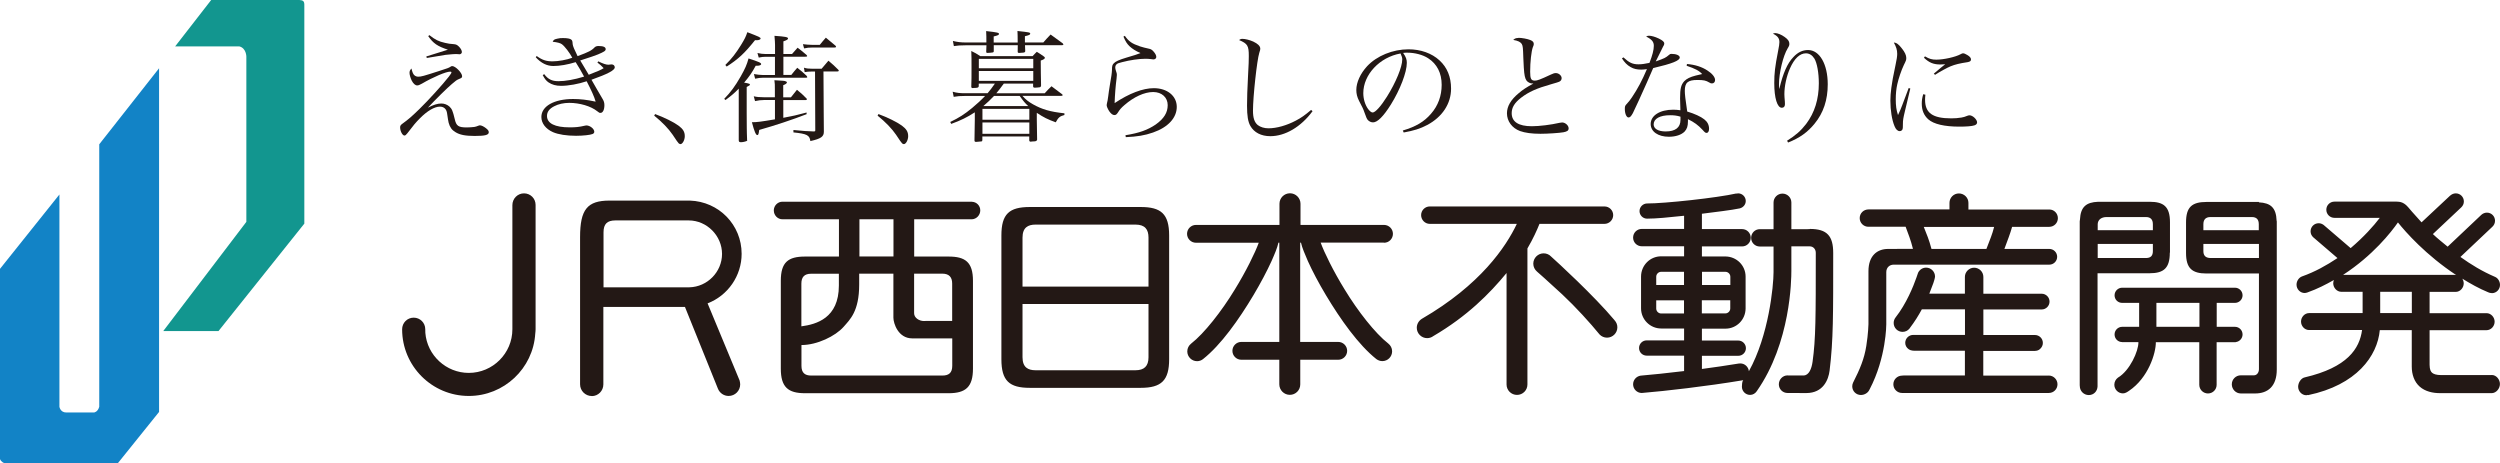<?xml version="1.0" encoding="UTF-8"?>
<svg id="_レイヤー_2" data-name="レイヤー 2" xmlns="http://www.w3.org/2000/svg" viewBox="0 0 311.34 57.68">
  <defs>
    <style>
      .cls-1 {
        fill: #12968f;
      }

      .cls-2 {
        fill: #1283c6;
      }

      .cls-3 {
        fill: #231815;
      }
    </style>
  </defs>
  <g id="_レイヤー_1-2" data-name="レイヤー 1">
    <g>
      <g>
        <path class="cls-1" d="M21.81,5.78L26.3,0h10.99c.48.03.63.16.61.71v27.14l-10.69,13.38h-6.88l10.35-13.6V7.05s0-1.05-.87-1.27h-8Z"/>
        <path class="cls-2" d="M19.81,8.51v42.79l-5.13,6.38H.55s-.4-.12-.55-.51v-23.69l7.4-9.26v26.44s.11.72.87.71h3.44s.46-.04.65-.71V17.97l7.45-9.47Z"/>
      </g>
      <g>
        <path class="cls-3" d="M51.61,9.37c.12.12.3.18.48.18.36,0,.63-.07,2.57-.7,1.12-.36,1.21-.39,1.41-.52.13-.09.18-.1.25-.1.4,0,1.23.84,1.23,1.26,0,.18-.06.22-.43.37-.24.1-.39.21-.84.6-.51.42-2.08,1.96-2.99,2.95.72-.37,1.2-.52,1.68-.52.37,0,.72.14.99.37.33.3.43.57.67,1.56.19.87.46,1.05,1.51,1.05.31,0,.66-.03.93-.06q.21-.03.52-.16c.07-.03.13-.04.19-.04.16,0,.45.13.72.34.27.21.37.34.37.52,0,.34-.45.46-1.75.46-1.14,0-1.86-.13-2.41-.48-.43-.25-.69-.61-.84-1.17q-.06-.24-.19-1.15c-.07-.55-.39-.85-.9-.85-.67,0-1.59.54-2.51,1.48-.46.46-.81.87-1.54,1.84-.15.19-.25.28-.36.28-.25,0-.54-.55-.54-1.02,0-.18.06-.28.24-.42.84-.61,1.17-.9,2.17-1.87,1.11-1.08,2.89-3.04,3.67-4.04.25-.34.31-.43.31-.52,0-.06-.06-.09-.16-.09-.51,0-2.1.67-3.52,1.5-.28.16-.45.22-.58.22-.24,0-.48-.21-.69-.61-.15-.31-.27-.72-.27-.96,0-.21.06-.34.24-.54.13.52.21.69.37.85ZM53.48,4.38c.73.58,1.15.78,1.95.96.42.1.57.12,1.09.16.27.02.42.09.64.31.22.22.36.48.36.67,0,.15-.13.28-.3.28-.03,0-.12,0-.21-.02-.07-.01-.16-.01-.27-.01q-.27,0-1.24.1c-.12.02-.9.15-2.35.39l-.06-.19c1.15-.37,2.32-.73,2.69-.84-1.3-.43-1.83-.79-2.45-1.69l.15-.13Z"/>
        <path class="cls-3" d="M66.83,6.97c.7.51,1.2.67,1.99.67.69,0,1.8-.19,2.45-.45-.34-.64-.94-1.42-1.29-1.68-.19-.15-.6-.25-1.15-.31.11-.25.19-.3.6-.39.24-.06.42-.07.69-.07.52,0,.88.07,1.02.19.13.12.15.16.18.58q.02.3.61,1.48c1.38-.51,1.74-.69,2.14-1.11.12-.1.25-.15.48-.15.58,0,.88.13.88.39,0,.21-.19.33-.97.66-.24.1-.97.36-2.2.75q.15.25.33.55c.09.15.33.57.73,1.23,1.18-.46,1.47-.58,1.86-.82-.31-.33-.42-.42-.78-.7l.11-.15c.57.28.96.42,1.26.42l.27-.03s.09-.01.12-.01c.24,0,.4.15.4.37,0,.36-.87.82-2.9,1.54.46.79.54.93.67,1.17q.34.61.69,1.18c.18.28.25.52.25.81,0,.58-.19.97-.49.97-.13,0-.18-.03-.42-.22-.76-.61-2.15-1.03-3.47-1.03-.69,0-1.36.15-1.87.42-.61.31-.9.7-.9,1.21,0,.93.99,1.42,2.83,1.42.73,0,1.17-.04,1.89-.21.07-.01.13-.03.18-.03.45,0,.99.42.99.79,0,.12-.07.22-.22.28-.28.12-1.2.22-2.05.22-1.17,0-2.2-.16-2.87-.45-.91-.4-1.45-1.11-1.45-1.89,0-1.35,1.59-2.24,3.95-2.24.88,0,1.72.09,2.81.33-.16-.6-.57-1.48-1.12-2.54-1,.34-2.27.57-3.19.57-.64,0-1.12-.14-1.56-.43-.3-.21-.46-.42-.72-.9l.18-.13c.48.64.97.88,1.77.88.87,0,1.96-.19,3.2-.57-.31-.58-.7-1.26-1.05-1.8-1,.31-1.99.48-2.78.48s-1.53-.36-2.19-1.09l.12-.16Z"/>
        <path class="cls-3" d="M81.57,14.2c1.14.42,2.3.99,2.92,1.44.58.43.79.78.79,1.32,0,.48-.28.99-.54.99-.04,0-.15-.04-.21-.09q-.11-.09-.76-1.08c-.51-.75-1.32-1.59-2.3-2.38l.11-.19Z"/>
        <path class="cls-3" d="M92,11.04c-.52.54-.85.82-1.65,1.42l-.16-.15c.82-.85,1.33-1.53,2.06-2.8.54-.96.76-1.45.97-2.23,1.29.42,1.57.54,1.57.7,0,.13-.22.21-.55.21h-.13c-.45.84-.76,1.29-1.44,2.1.25.03.61.12.66.15.03,0,.06.04.06.09,0,.09-.07.13-.4.3v3.25c.01.76.01,1.36.01,1.8,0,.64.02.75.04,1.53h-.01s.03.09.03.09c0,.07-.48.21-.76.21-.22,0-.28-.04-.3-.22v-6.43ZM90.33,8.09c.82-.81,1.3-1.44,1.95-2.48.46-.75.61-1.05.79-1.6,1.48.57,1.65.64,1.65.79,0,.12-.22.21-.48.21-.04,0-.12,0-.21-.01-1.29,1.62-2.07,2.35-3.53,3.29l-.16-.19ZM95.11,12.46c-.36,0-.6.03-1.08.13l-.16-.6c.39.09.69.12,1.24.12h1.39v-.94c0-.66,0-.73-.06-1.18,1.21.07,1.27.07,1.41.14.09.03.15.07.15.12,0,.13-.16.25-.46.36v1.51h.96c.25-.31.49-.63.75-.94.54.43.69.58,1.2,1.09.03.04.04.07.04.1,0,.04-.06.09-.16.09h-2.78v2.21c1.18-.22,1.72-.34,2.9-.66v.21q-2.8,1.08-5.9,1.96c-.07.54-.11.64-.24.64-.18,0-.37-.46-.67-1.6.63,0,1.11-.06,2.87-.36v-2.41h-1.39ZM98.54,9.34c.31-.4.42-.52.75-.9.52.4.67.54,1.15.99.06.07.09.13.09.18,0,.06-.03.07-.24.07h-5.28c-.31,0-.54.03-.97.12l-.15-.58c.39.07.78.12,1.12.12h1.5v-2.27h-1.18c-.3,0-.46.03-.84.1l-.16-.57c.43.09.64.12.93.12h1.26v-1.12c0-.28-.02-.52-.07-1.14,1.35.09,1.69.16,1.69.33,0,.12-.15.21-.58.36v1.57h1.08c.3-.34.39-.45.69-.78.49.37.64.49,1.12.91.04.04.07.11.07.12,0,.07-.04.09-.24.09h-2.72v2.27h1ZM102.58,13.84l.02,2.56c0,.61-.34.87-1.68,1.17-.09-.73-.43-.91-2.11-1.08v-.3c1.33.13,1.62.15,2.54.18.13,0,.18-.03.18-.13v-.07l-.03-7.26h-.42c-.39,0-.52.02-.87.07l-.09-.55c.33.11.63.13,1.02.13h1.18q.45-.52.85-1c.57.48.73.63,1.24,1.14.03.04.05.09.05.1,0,.06-.07.1-.16.1h-1.75l.03,4.94ZM99.99,5.5c.3.04.85.09,1.23.09h.87c.31-.39.42-.51.76-.9.52.42.67.55,1.2,1,.04.06.07.1.07.13,0,.07-.06.1-.22.1h-2.77c-.39,0-.57.02-.99.11l-.15-.54Z"/>
        <path class="cls-3" d="M109.39,14.2c1.14.42,2.3.99,2.92,1.44.58.43.79.78.79,1.32,0,.48-.28.99-.54.99-.04,0-.15-.04-.21-.09q-.11-.09-.76-1.08c-.51-.75-1.32-1.59-2.3-2.38l.11-.19Z"/>
        <path class="cls-3" d="M121.41,13.98c-.96.63-1.77,1.02-2.95,1.45l-.12-.24c1.12-.54,1.77-.96,2.72-1.74.61-.51,1.14-.99,1.62-1.5h-2.56c-.63,0-.75.02-1.35.11l-.13-.64c.52.15.9.19,1.57.19h2.78c.36-.43.54-.67.91-1.2h-2.01v.33c-.03.16-.1.19-.46.21-.12,0-.21,0-.27.02h-.01c-.13,0-.19-.06-.19-.16.03-.94.03-1.11.03-2.44,0-1.05,0-1.32-.03-2.02.51.25.66.33,1.12.64h6.52c.22-.24.28-.31.52-.54.36.22.48.3.82.54.13.09.18.13.18.21,0,.12-.13.21-.51.34,0,1.41.02,1.66.04,3.11-.01.12-.04.16-.12.21-.04.02-.54.06-.66.06-.15,0-.21-.06-.21-.18v-.33h-3.65c-.54.73-.58.79-.93,1.2h6.03c.36-.4.46-.51.84-.87.57.42.75.55,1.33,1,.04.04.06.09.06.1,0,.06-.07.1-.18.1h-4.83c.43.48.76.73,1.32,1.05,1.12.63,2.14.93,3.91,1.12v.21c-.57.15-.76.31-1.08.91-1.02-.37-1.5-.61-2.36-1.18v.84c0,.12.01.96.04,2.5-.04.16-.15.22-.46.22-.15.01-.27.01-.31.03h-.03c-.12,0-.18-.06-.18-.19v-.46h-5.84v.46c-.01.1-.03.15-.12.16-.07.01-.51.06-.64.06-.16,0-.22-.04-.22-.19v-.03l.04-2.56v-.93ZM122.84,5.31c0-.67,0-.91-.03-1.44,1.44.16,1.6.21,1.6.36,0,.12-.13.18-.66.31v.76h2.99q0-.99-.03-1.44c1.5.16,1.59.18,1.59.34,0,.12-.15.19-.66.31v.78h2.29c.39-.45.51-.57.91-.99.64.45.84.6,1.5,1.09.04.04.09.12.09.13,0,.07-.04.11-.22.11h-4.56c0,.25.01.39.03.75-.02.15-.12.18-.48.19-.13.02-.22.02-.24.02h-.03c-.14,0-.18-.03-.19-.15.01-.39.01-.54.01-.81h-2.99v.72c0,.12-.03.15-.12.18-.06.02-.51.06-.66.06-.12,0-.16-.04-.16-.16.01-.39.01-.52.03-.79h-2.56c-.7,0-1.03.03-1.5.1l-.12-.64c.54.13.97.19,1.62.19h2.56ZM128.68,7.33h-6.78v1.17h6.78v-1.17ZM121.9,8.84v1.23h6.78v-1.23h-6.78ZM128.19,13.56h-5.84v1.35h5.84v-1.35ZM122.35,15.25v1.41h5.84v-1.41h-5.84ZM128.04,13.21h.01c-.42-.39-.6-.61-1.06-1.26h-3.2c-.45.48-.82.82-1.33,1.26h5.58Z"/>
        <path class="cls-3" d="M140.08,4.46c.51.72.88.97,1.9,1.32.28.09.73.21,1.08.28.25.04.43.15.61.37.22.25.33.48.33.66s-.15.31-.36.31c-.04,0-.12-.01-.31-.04-.25-.03-.39-.04-.73-.04-.73,0-1.89.16-2.86.42-.42.1-.58.16-.69.27-.11.1-.16.25-.16.4,0,.12.03.24.09.43.09.25.11.33.11.48,0,.07-.02.21-.04.48-.11.79-.21,2.04-.24,3.04,1.81-1.21,3.52-1.86,4.88-1.86,1.68,0,2.86.97,2.86,2.33s-1.08,2.54-2.95,3.19c-1.02.36-1.99.52-3.4.58l-.04-.24c1.74-.28,2.77-.66,3.76-1.33,1.03-.73,1.5-1.48,1.5-2.42s-.72-1.63-1.81-1.63-2.41.61-3.58,1.63c-.4.34-.58.55-.82.94-.15.22-.25.3-.42.3-.22,0-.42-.15-.66-.49-.19-.31-.31-.58-.31-.76,0-.01.03-.13.04-.24.06-.24.09-.34.16-.9.03-.3.1-.72.18-1.24.21-1.17.27-1.66.28-1.98,0-.52.05-.66.24-.85.21-.22.64-.42,1.54-.69q1.29-.37,1.77-.57c-.6-.27-.99-.51-1.36-.85-.31-.3-.49-.57-.76-1.2l.19-.11Z"/>
        <path class="cls-3" d="M163.45,13.86c-1.44,1.95-3.4,3.1-5.25,3.1-1.14,0-2.02-.46-2.48-1.27-.3-.52-.42-1.26-.42-2.53,0-.82.04-2.24.12-3.61.09-1.62.1-2.04.1-2.57,0-1.29-.15-1.54-1.21-1.99.16-.12.25-.15.42-.15.34,0,.88.13,1.35.34.57.27.87.57.87.88,0,.1-.01.19-.13.54-.28.9-.78,5.43-.78,7.18,0,.91.18,1.45.6,1.8.33.25.81.4,1.33.4,1.02,0,2.28-.36,3.41-.96.69-.36,1.12-.67,1.9-1.33l.18.16Z"/>
        <path class="cls-3" d="M174.71,16.25c1.62-.48,2.65-1.09,3.5-2.08.88-1,1.33-2.23,1.33-3.61,0-1.45-.58-2.6-1.69-3.31-.66-.43-1.65-.69-2.59-.69-.18,0-.28,0-.52.03.36.52.46.81.46,1.24,0,1.17-.84,3.35-1.98,5.18-.94,1.5-1.68,2.23-2.23,2.23-.25,0-.49-.12-.66-.31-.13-.18-.16-.24-.42-.96-.13-.39-.22-.57-.66-1.41-.24-.48-.34-.88-.34-1.36,0-.94.51-2.05,1.35-2.96,1.21-1.29,3.19-2.1,5.15-2.1,1.51,0,2.9.49,3.86,1.38.96.88,1.44,2.06,1.44,3.52,0,1.87-1.09,3.53-2.98,4.53-.87.46-1.65.7-2.92.93l-.11-.25ZM169.78,11.6c0,.72.22,1.45.6,1.98.21.27.4.43.57.43.33,0,1.05-.81,1.78-1.98,1.11-1.77,1.9-3.7,1.9-4.62,0-.22-.04-.37-.21-.75-2.6.46-4.64,2.63-4.64,4.94Z"/>
        <path class="cls-3" d="M189.08,4.71c.45,0,1.15.13,1.51.28.3.12.42.27.42.48v.03c0,.12-.02.12-.12.39-.18.51-.33,1.8-.33,3.04,0,.88.12,1.11.58,1.11.31,0,.64-.12,2.01-.76.27-.13.43-.18.61-.18.36,0,.72.31.72.63,0,.19-.1.36-.31.45-.1.04-.31.12-1,.31-1.81.51-2.8.96-3.74,1.68-.81.63-1.17,1.21-1.17,1.92,0,1.08.85,1.63,2.51,1.63.93,0,2.39-.18,3.47-.43.15-.03.21-.04.3-.04.39,0,.81.37.81.73,0,.27-.16.4-.64.49-.48.09-1.98.19-2.87.19-1.09,0-1.92-.12-2.54-.34-1-.37-1.63-1.23-1.63-2.21,0-.87.48-1.69,1.47-2.51.45-.39.94-.72,1.83-1.2-.33,0-.46-.04-.72-.22-.22-.16-.36-.49-.43-1.14-.04-.36-.06-.69-.11-1.81-.04-1.27-.06-1.5-.18-1.72-.16-.28-.45-.43-1.08-.54.22-.19.34-.24.64-.24Z"/>
        <path class="cls-3" d="M202.17,7.14c.72.67,1.14.87,1.89.87.39,0,.79-.06,1.36-.18.37-.97.54-1.6.54-2.13,0-.49-.24-.79-.96-1.15.16-.09.24-.1.36-.1.3,0,.76.13,1.2.34.51.25.7.42.7.63,0,.12-.03.21-.15.39-.06.12-.37.73-.91,1.84,1.11-.39,1.24-.46,1.66-.82.12-.11.16-.12.31-.12.58,0,1.02.19,1.02.45,0,.39-.93.76-3.31,1.32-.13.3-.39.91-.79,1.81-.45,1.03-1.6,3.55-1.74,3.8-.22.4-.36.54-.54.54-.25,0-.46-.46-.46-1.06,0-.3.03-.39.16-.54.33-.36.51-.58.72-.9.73-1.09,1.27-2.11,1.87-3.52-.33.04-.46.06-.7.06-.54,0-.94-.09-1.32-.31-.45-.25-.79-.61-1.09-1.09l.18-.12ZM210.09,7.97c1.03.09,1.87.36,2.56.82.58.37.94.82.94,1.17,0,.25-.15.43-.39.43-.12,0-.21-.03-.34-.12-.42-.25-.7-.31-1.47-.31-1.2,0-1.57.33-1.57,1.36,0,.4.07,1.05.3,2.57.91.27,1.69.63,2.12.97.4.31.6.7.6,1.18,0,.3-.12.51-.3.51-.15,0-.21-.04-.52-.39-.54-.58-1.03-.94-1.81-1.32v.28c0,.6-.12.94-.42,1.27-.4.4-1.11.64-1.95.64-1.35,0-2.27-.64-2.27-1.59,0-1.05,1.14-1.78,2.8-1.78.34,0,.51.02.9.07-.04-1.18-.04-1.3-.04-1.48,0-1.23.12-1.69.52-2.14.3-.31.72-.52,1.42-.7.22-.06.25-.07.81-.19-.4-.43-.87-.67-1.93-1.03l.04-.24ZM209.28,14.53c-.46-.14-.81-.18-1.29-.18-1.27,0-2.05.43-2.05,1.14,0,.55.57.88,1.5.88,1.21,0,1.84-.49,1.84-1.44v-.4Z"/>
        <path class="cls-3" d="M222.56,17.52c1.06-.66,1.72-1.24,2.38-2.1,1.05-1.39,1.57-3.08,1.57-5.04,0-1.3-.22-2.53-.55-3.08-.27-.43-.63-.66-1.06-.66-.75,0-1.44.64-1.98,1.87-.43.97-.7,2.2-.7,3.22,0,.25.02.42.06.93.01.09.01.21.01.31,0,.28-.13.45-.39.45-.57,0-.94-1.21-.94-3.07,0-1.24.09-2.02.48-4.01.12-.6.16-.88.16-1.09,0-.48-.21-.76-.81-1.06.12-.04.21-.07.27-.07.31,0,.79.19,1.2.49.42.3.58.54.58.84,0,.19-.03.28-.21.57-.57.94-1.08,3.07-1.08,4.46,0,.14,0,.28.02.55h.03c.45-1.92,1-3.16,1.74-3.92.55-.6,1.15-.88,1.83-.88,1.44,0,2.45,1.77,2.45,4.27,0,1.95-.54,3.56-1.63,4.89-.88,1.09-1.89,1.8-3.31,2.36l-.12-.22Z"/>
        <path class="cls-3" d="M237.9,11.04c-.03.13-.25,1.08-.67,2.81-.21.88-.25,1.12-.25,1.59,0,.43-.01.55-.04.64-.06.16-.19.25-.36.25-.25,0-.48-.21-.64-.61-.33-.78-.52-1.99-.52-3.19,0-.45.04-1,.12-1.6q.1-.87.52-2.83c.15-.7.21-1.08.21-1.39,0-.49-.12-.87-.42-1.41.33.01.6.21,1,.73.37.46.55.85.55,1.18,0,.24-.01.3-.31.9-.3.63-.66,1.68-.81,2.38-.13.57-.19,1.21-.19,1.86,0,.82.07,1.35.28,1.98.25-.52.37-.82.54-1.27l.79-2.1.21.07ZM239.78,11.79c-.03.3-.04.43-.04.63,0,1.65.94,2.32,3.26,2.32.43,0,.87-.03,1.27-.1q.31-.04.79-.24c.09-.03.16-.04.22-.04.39,0,.94.52.94.88,0,.18-.12.3-.33.37-.31.11-1.03.16-1.87.16-1.87,0-3.2-.31-3.88-.91-.54-.49-.81-1.12-.81-1.95,0-.37.04-.7.18-1.18l.25.06ZM239.75,7.03c.52.31.85.4,1.39.4.93,0,2.38-.33,3.01-.67.19-.1.22-.12.33-.12.12,0,.31.08.52.21.31.18.46.36.46.55s-.11.28-.42.34c-.99.15-1.54.28-2.13.52-.46.19-1.33.67-1.93,1.06l-.15-.15c.67-.57,1.18-.99,1.42-1.17-.31.01-.48.03-.61.03-.84,0-1.39-.22-2.04-.84l.13-.18Z"/>
      </g>
      <path class="cls-3" d="M121.05,25.12s0,0-.01,0h-.02s0,0-.01,0,0,0-.01,0h-23.4s-.13,0-.16,0c-.56,0-1.03.45-1.07,1.01,0,0,0,.02,0,.03,0,0,0,.04,0,.04,0,0,0,.01,0,.02,0,.59.48,1.09,1.07,1.09.01,0,.02-.01.03-.01.01,0,.03.01.04.01h6.97v4.64h-4.22c-2.11,0-3.02.71-3.02,3.02v10.94c0,2.3.9,3.06,3.02,3.06h17.87c2.14,0,3.04-.78,3.04-3.06v-10.94c0-2.33-.96-3.02-3.04-3.02h-4.28v-4.64h7.1s.05,0,.08,0c.58-.02,1.05-.52,1.05-1.11s-.46-1.05-1.03-1.07M107.03,27.31h4.24v4.63h-4.24v-4.63ZM99.8,35.32c0-.8.36-1.23,1.21-1.23h3.46v1.47c0,4.07-2.81,4.83-4.67,5.08v-5.32ZM118.59,45.56c0,.88-.44,1.21-1.23,1.21h-16.34c-.77,0-1.21-.33-1.21-1.21v-2.59c1.95,0,4.23-1.11,5.25-2.27.78-.9,1.94-1.9,1.94-5.28v-1.34h4.26v5.48c0,.71.6,2.58,2.34,2.58h4.99v3.41ZM117.35,34.08c.85,0,1.23.44,1.23,1.23v4.66h-3.4s.44.01-.11.01c-.61,0-1.23-.4-1.23-.97v-4.93h3.51ZM142.06,25.78h-13.81c-2.58,0-3.54.88-3.54,3.54v15.42c0,2.69.99,3.56,3.54,3.56h13.81c2.58,0,3.54-.93,3.54-3.56v-15.42c0-2.69-1.02-3.54-3.54-3.54M143.03,44.49c0,1.12-.55,1.62-1.62,1.62h-12.45c-.93,0-1.62-.36-1.62-1.62v-6.63h15.69v6.63ZM143.03,35.69h-15.69v-6.1c0-1.26.69-1.62,1.62-1.62h12.45c1.18,0,1.62.6,1.62,1.62v6.1ZM310.33,36.51c.56,0,1.01-.47,1.01-1.03,0-.42-.25-.85-.62-1h0c-1.65-.71-2.99-1.54-4.31-2.48l3.99-3.77h0c.2-.19.32-.45.32-.74,0-.56-.45-1.01-1.01-1.01-.27,0-.51.11-.7.28h0s-4.19,3.96-4.19,3.96c-.65-.54-1.3-1.05-1.84-1.57l3.53-3.32c.2-.19.33-.44.33-.74,0-.56-.45-1.01-1.01-1.01-.26,0-.5.11-.68.27h-.01s-3.57,3.34-3.57,3.34c-1-1.1-1.64-1.84-1.68-1.9-.68-.8-1.33-.64-1.42-.68h-7.73s-.01,0-.02,0c-.56,0-1.01.45-1.01,1.01s.45,1.01,1.01,1.01h0s5.65,0,5.65,0c-.75.99-2,2.39-3.63,3.77l-3.37-2.89h0c-.17-.12-.38-.21-.61-.21-.56,0-1.01.45-1.01,1.01,0,.29.12.54.32.73h0s3.03,2.6,3.03,2.6c-1.37.91-2.79,1.71-4.43,2.29h0c-.39.15-.67.58-.67,1.02,0,.56.45,1.04,1.01,1.04.12,0,.24-.03.34-.07h0s.01,0,.02,0c.02,0,.03-.01.04-.02,1.16-.41,2.24-.96,3.24-1.53-.04.11-.08.28-.08.41,0,.56.46,1.06,1.01,1.06,0,0,0,0,.01,0h0s2.64,0,2.64,0v2.65h-6.62s-.02,0-.04,0c-.56,0-1.01.5-1.01,1.06s.45,1.05,1,1.05h0s6.6,0,6.6,0c-.31,2.32-1.82,4.66-7.15,5.9h0c-.46.1-.81.67-.81,1.16,0,.56.46,1.06,1.01,1.06.08,0,.15-.03.22-.04v.03c6.05-1.26,8.64-4.87,8.94-8.1h3.98v4.54c0,.98.31,1.9.99,2.5.68.6,1.62.81,2.53.81h6.46c.55-.02,1-.58,1-1.14s-.45-1.12-1.01-1.12c-.02,0-.04.01-.06.01h-6.26c-.61,0-.95-.14-1.12-.29-.16-.15-.3-.37-.31-.98v-4.32h7.08s0,0,.01,0c.56,0,1.01-.5,1.01-1.06s-.46-1.06-1.01-1.06c0,0,0,0-.01,0h0s-7.08,0-7.08,0v-2.65h3.24s0,0,0,0c0,0,0,0,.01,0h0c.55,0,1-.5,1-1.06,0-.2-.07-.43-.18-.59,1.01.62,2.08,1.23,3.23,1.7.13.06.27.1.43.1M300.36,38.99h-3.94v-2.65h3.94v2.65ZM305.76,34.23h0s-13.96,0-13.96,0c3.72-2.42,5.99-5.32,6.83-6.53.95,1.2,3.5,4.08,7.26,6.56-.04,0-.08-.03-.13-.03M225.38,28.53c-.11,0-.21,0-.27.01h-.31s-1.71,0-1.71,0v-3.32c0-.62-.5-1.11-1.11-1.11s-1.11.5-1.11,1.11v3.32h-1.71c-.6,0-1.08.48-1.08,1.08s.48,1.08,1.08,1.08h1.71v2.59c0,.08,0,.31,0,.6,0,1.71-.59,7.89-3.07,12.34-.06-.54-.51-.97-1.07-.97-.04,0-.09,0-.13.01h0s-.03,0-.05,0c-.02,0-.04,0-.06.01-1.47.24-3.02.47-4.54.67v-1.64h4.53c.53,0,.95-.43.95-.95s-.43-.95-.95-.95h-4.53v-1.48h2.93c1.39,0,2.5-1.12,2.51-2.51v-3.97c0-1.39-1.12-2.5-2.51-2.51h-2.93v-1.25h5c.6,0,1.08-.48,1.08-1.08s-.48-1.08-1.08-1.08h-5v-1.91c1.62-.21,3.7-.45,4.72-.67h0c.42-.11.74-.47.74-.92,0-.52-.43-.95-.95-.95-.07,0-.13.03-.2.04v-.03c-2.42.55-9,1.26-11.16,1.25h0c-.51.02-.92.44-.92.95s.41.93.92.94h0s.02,0,.03,0c0,0,0,0,0,0,0,0,0,0,0,0,1.11,0,2.64-.15,4.6-.36v1.64h-5.27c-.6,0-1.08.48-1.08,1.08s.48,1.08,1.08,1.08h5.27v1.25h-2.85c-1.39,0-2.5,1.12-2.51,2.51v3.97c0,1.38,1.12,2.51,2.51,2.51h2.85v1.48h-4.66c-.52,0-.95.42-.95.95s.43.95.95.95h4.66v1.92c-2.15.26-4.08.46-5.41.57h0c-.53.08-.94.53-.94,1.08,0,.59.48,1.08,1.08,1.08.04,0,.07,0,.11-.01h0c2.8-.23,7.94-.82,12.39-1.56h0s.09-.02.14-.04c-.02.03-.04.07-.07.11,0,0-.01.01,0,.01-.07.14-.1.54-.1.71,0,.56.46,1.02,1.02,1.02.35,0,.65-.19.83-.46h0c4.24-6.05,4.31-13.91,4.31-15.03v-2.2s0-.81,0-.81h2.29c.42,0,.75.33.75.8,0,8,0,10.71-.4,13.57-.12.88-.46,1.71-1.13,1.71h-1.89s-.07-.01-.1-.01c-.6,0-1.08.51-1.08,1.11s.48,1.08,1.08,1.08h0s2.33.01,2.33.01c2.14,0,2.77-1.69,2.91-2.79.47-3.82.45-6.95.45-14.66,0-2.1-.75-2.99-2.9-2.99M211.95,33.85h2.93c.33,0,.61.28.61.61v1.03h-3.53v-1.64ZM211.95,37.39h3.53v1.03c0,.33-.28.61-.61.61h-2.93v-1.64ZM209.72,39.04h-2.85c-.33,0-.61-.28-.61-.61v-1.03h3.46v1.64ZM209.72,35.49h-3.46v-1.03c0-.33.28-.61.61-.61h2.85v1.64ZM201.08,39.89c-2.57-3.07-7.22-7.33-7.91-7.94-.23-.25-.57-.4-.93-.4-.71,0-1.29.58-1.29,1.29,0,.39.18.74.46.98h0s1.41,1.23,3.14,2.84c1.69,1.58,3.47,3.54,4.66,5h0c.23.24.56.39.92.39.71,0,1.29-.58,1.29-1.29,0-.33-.13-.64-.34-.86h0ZM199.81,27.88c.6,0,1.09-.49,1.09-1.09s-.49-1.08-1.09-1.08h-21.75c-.6,0-1.08.49-1.08,1.08s.48,1.09,1.08,1.09h10.84c-1.35,2.85-4.52,7.59-11.84,11.83h0c-.37.24-.62.64-.62,1.11,0,.71.58,1.29,1.29,1.29.28,0,.55-.09.76-.25,4.22-2.47,7.01-5.28,9.13-7.86v13.88c0,.72.58,1.3,1.3,1.3s1.3-.58,1.3-1.3v-16.94c.71-1.21,1.19-2.28,1.5-3.06h8.1ZM172.37,30.23c.61,0,1.1-.5,1.1-1.11s-.49-1.1-1.1-1.11h0s-10.41,0-10.41,0v-2.63h0c0-.72-.59-1.31-1.31-1.31s-1.31.58-1.31,1.31c0,.01,0,.02,0,.03v2.6h-10.4c-.61,0-1.11.5-1.11,1.11s.5,1.11,1.11,1.11h7.82c-.45,1.24-1.59,3.57-2.99,5.84-1.64,2.7-3.8,5.45-5.43,6.72h0c-.29.23-.48.57-.48.97,0,.67.55,1.22,1.22,1.22.28,0,.54-.1.74-.26h0c2.23-1.76,4.47-4.93,6.28-7.96.91-1.53,1.69-3.01,2.25-4.24.41-.93.71-1.63.86-2.3h.11v12.36h-4.73s0,0,0,0c-.61,0-1.11.5-1.11,1.11s.5,1.11,1.11,1.11c0,0,.01,0,.02,0h4.71v3.03s0,.02,0,.03c0,.72.59,1.31,1.31,1.31s1.3-.58,1.3-1.3h0v-3.07h4.71s.01,0,.02,0c.61,0,1.11-.5,1.11-1.11s-.5-1.11-1.11-1.11h0s-4.74,0-4.74,0v-12.36h.1c.15.67.46,1.36.86,2.3.56,1.24,1.34,2.72,2.25,4.24,1.81,3.02,4.05,6.19,6.28,7.96h0c.21.15.46.25.74.25.68,0,1.22-.55,1.22-1.22,0-.4-.19-.74-.48-.97h0c-1.63-1.27-3.79-4.03-5.43-6.73-1.4-2.27-2.54-4.6-2.99-5.84h7.84ZM281.32,25.15s-.03,0-.04,0h-.13s-.08,0-.13,0h-6.23c-1.84,0-2.55.66-2.55,2.55v3.81c0,1.89.74,2.55,2.55,2.55h6.53v11.91c0,.44-.27.77-.62.77-.7,0-1.17,0-1.53,0-.03,0-.05,0-.07,0-.02,0-.03,0-.04,0-.62,0-1.12.5-1.12,1.12s.5,1.14,1.12,1.14c.65,0,1.26,0,1.78,0,1.62,0,2.7-.92,2.7-2.98,0-.01,0-18.39,0-18.39,0-.05,0-.1-.02-.15-.06-1.62-.75-2.21-2.21-2.28M274.4,27.93c0-.57.27-.9.89-.9h5.14c.62,0,.87.33.87.9v.74h-6.9v-.74ZM281.32,32.13h-6.11c-.55-.03-.81-.32-.81-.86v-.89h6.92v1.75ZM278.44,42.6c.47-.06.84-.46.84-.95,0-.52-.42-.95-.95-.95h-2.27v-2.98h2.27c.52,0,.95-.42.95-.94s-.42-.95-.95-.95h-14.04c-.52,0-.95.42-.95.95s.42.94.95.94h2.11v2.98h-2.11c-.52,0-.95.42-.95.95s.42.95.95.95h.01c-.07.01-.1.01-.03.01h2.04c.02,1.11-1.07,3.55-2.55,4.42h0c-.27.2-.45.52-.45.88,0,.59.48,1.08,1.07,1.08.3,0,.54-.17.76-.32,2.4-1.61,3.35-4.69,3.34-6.05h5.41v5.3c0,.59.48,1.08,1.08,1.08s1.08-.48,1.08-1.08v-5.3h2.37s0-.01,0-.01M273.91,40.7h-5.36v-2.98h5.36v2.98ZM270.24,31.46v-3.78c0-1.98-.82-2.55-2.52-2.55h-6.18s-.08,0-.13,0h-.1s-.02,0-.03,0c-1.45.06-2.17.61-2.25,2.21-.02.07-.03.15-.03.23v20.4s.01.08.01.11c0,.62.5,1.12,1.12,1.12s1.07-.48,1.09-1.08c0,0,0-.01,0-.02v-14.07h6.48c1.78,0,2.52-.65,2.52-2.57M261.24,27.89c.03-.54.47-.85,1.08-.86h4.92c.59,0,.87.31.87.9v.74h-6.87v-.79ZM261.24,32.13v-1.75h6.87v.89c0,.59-.27.83-.77.86h-6.09ZM255.13,46.78s-.06,0-.13,0h-8.01v-3.08h6.26s.15,0,.16,0c0,0,0,0,.02,0,.21-.01.47-.06.66-.27.19-.18.32-.43.32-.72,0-.55-.44-.99-.99-.99-.01,0-.05,0-.06,0h-6.36v-3.18h7.26c.54,0,.98-.44.98-.98s-.44-.98-.98-.98h-7.26s0-2.07,0-2.09c0-.64-.52-1.15-1.15-1.15s-1.15.52-1.15,1.15v2.08h-4.43c.21-.52.38-.97.5-1.31.05-.13.21-.65.21-.82,0-.61-.5-1.11-1.11-1.11-.44,0-.82.26-1,.64,0,0-.13.38-.21.61-.37,1.06-1.25,3.25-2.59,4.95-.15.19-.24.43-.24.69,0,.62.5,1.11,1.11,1.11.34,0,.64-.15.84-.39h0s.04-.06.07-.09c0,0,0-.01.01-.02.58-.76,1.07-1.55,1.48-2.31h5.37v3.19h-6.34s-.09,0-.11,0c-.54,0-.99.44-.99.99,0,.32.16.59.4.77.02.02.05.03.08.05.07.04.14.08.22.1.09.03.17.04.25.05.02,0,.19.01.23.01h6.25v3.08h-7.61c-.08,0-.13,0-.25.02-.58.02-1.05.49-1.05,1.08s.48,1.08,1.08,1.08h18.28c.6,0,1.08-.48,1.08-1.08s-.49-1.09-1.08-1.09M255.2,28.25c.6,0,1.08-.48,1.08-1.08s-.48-1.08-1.06-1.08h-10.08v-.83s0,0-.01,0h0s.01,0,.01,0c0-.65-.54-1.17-1.19-1.17s-1.17.53-1.17,1.18c0,.03,0,.06,0,.08v.73h-10.08c-.62,0-1.1.48-1.1,1.08s.49,1.08,1.08,1.08h4.64c.32.88.64,1.64.91,2.75,0,0-3.08.01-3.09.01-1.39,0-2.45.87-2.45,2.77v6.6s-.02,1.14-.27,2.72c-.25,1.58-.78,2.86-1.64,4.55h0c-.07.15-.11.3-.11.47,0,.6.48,1.08,1.08,1.08.44,0,.88-.26,1.05-.64h0s.04-.07.04-.07c2.08-3.98,2.07-8.09,2.07-8.1v-6.49c0-.6.44-.93.91-.93h19.39c.54,0,.98-.44.98-.98s-.44-.98-.98-.98h-5.59c.44-1.2.71-1.86.96-2.75h4.6ZM247.38,31h-6.84c-.3-1.13-.6-1.85-.96-2.74h8.76c-.24.96-.5,1.53-.96,2.74"/>
      <path class="cls-3" d="M73.7,49.32c-.8,0-1.46-.65-1.46-1.46,0-.24,0-.4,0-.51v-17.81c0-3.45.89-4.56,3.67-4.56h10c3.62.12,6.45,3.02,6.45,6.63,0,2.73-1.7,5.19-4.24,6.17l3.99,9.61c.04.18.07.33.07.48,0,.79-.64,1.44-1.44,1.44-.59,0-1.11-.36-1.33-.9l-4.11-10.19h-10.16v9.65c0,.8-.64,1.46-1.45,1.46M75.15,35.78h6.36s4.34,0,4.34,0c2.24-.05,4.07-1.92,4.07-4.16s-1.87-4.17-4.16-4.17h-9.12c-1.03,0-1.48.45-1.48,1.48v6.85Z"/>
      <path class="cls-3" d="M58.38,49.31c-4.58,0-8.3-3.72-8.3-8.3,0-.81.64-1.45,1.44-1.45s1.44.64,1.44,1.44c0,0,0,.3.01.45.22,2.8,2.59,4.99,5.41,4.99,2.99,0,5.43-2.44,5.43-5.43v-15.46c0-.82.65-1.47,1.45-1.47s1.44.64,1.44,1.44v15.49c0,.17-.02.34-.04.52-.26,4.36-3.9,7.78-8.27,7.78"/>
    </g>
  </g>
</svg>